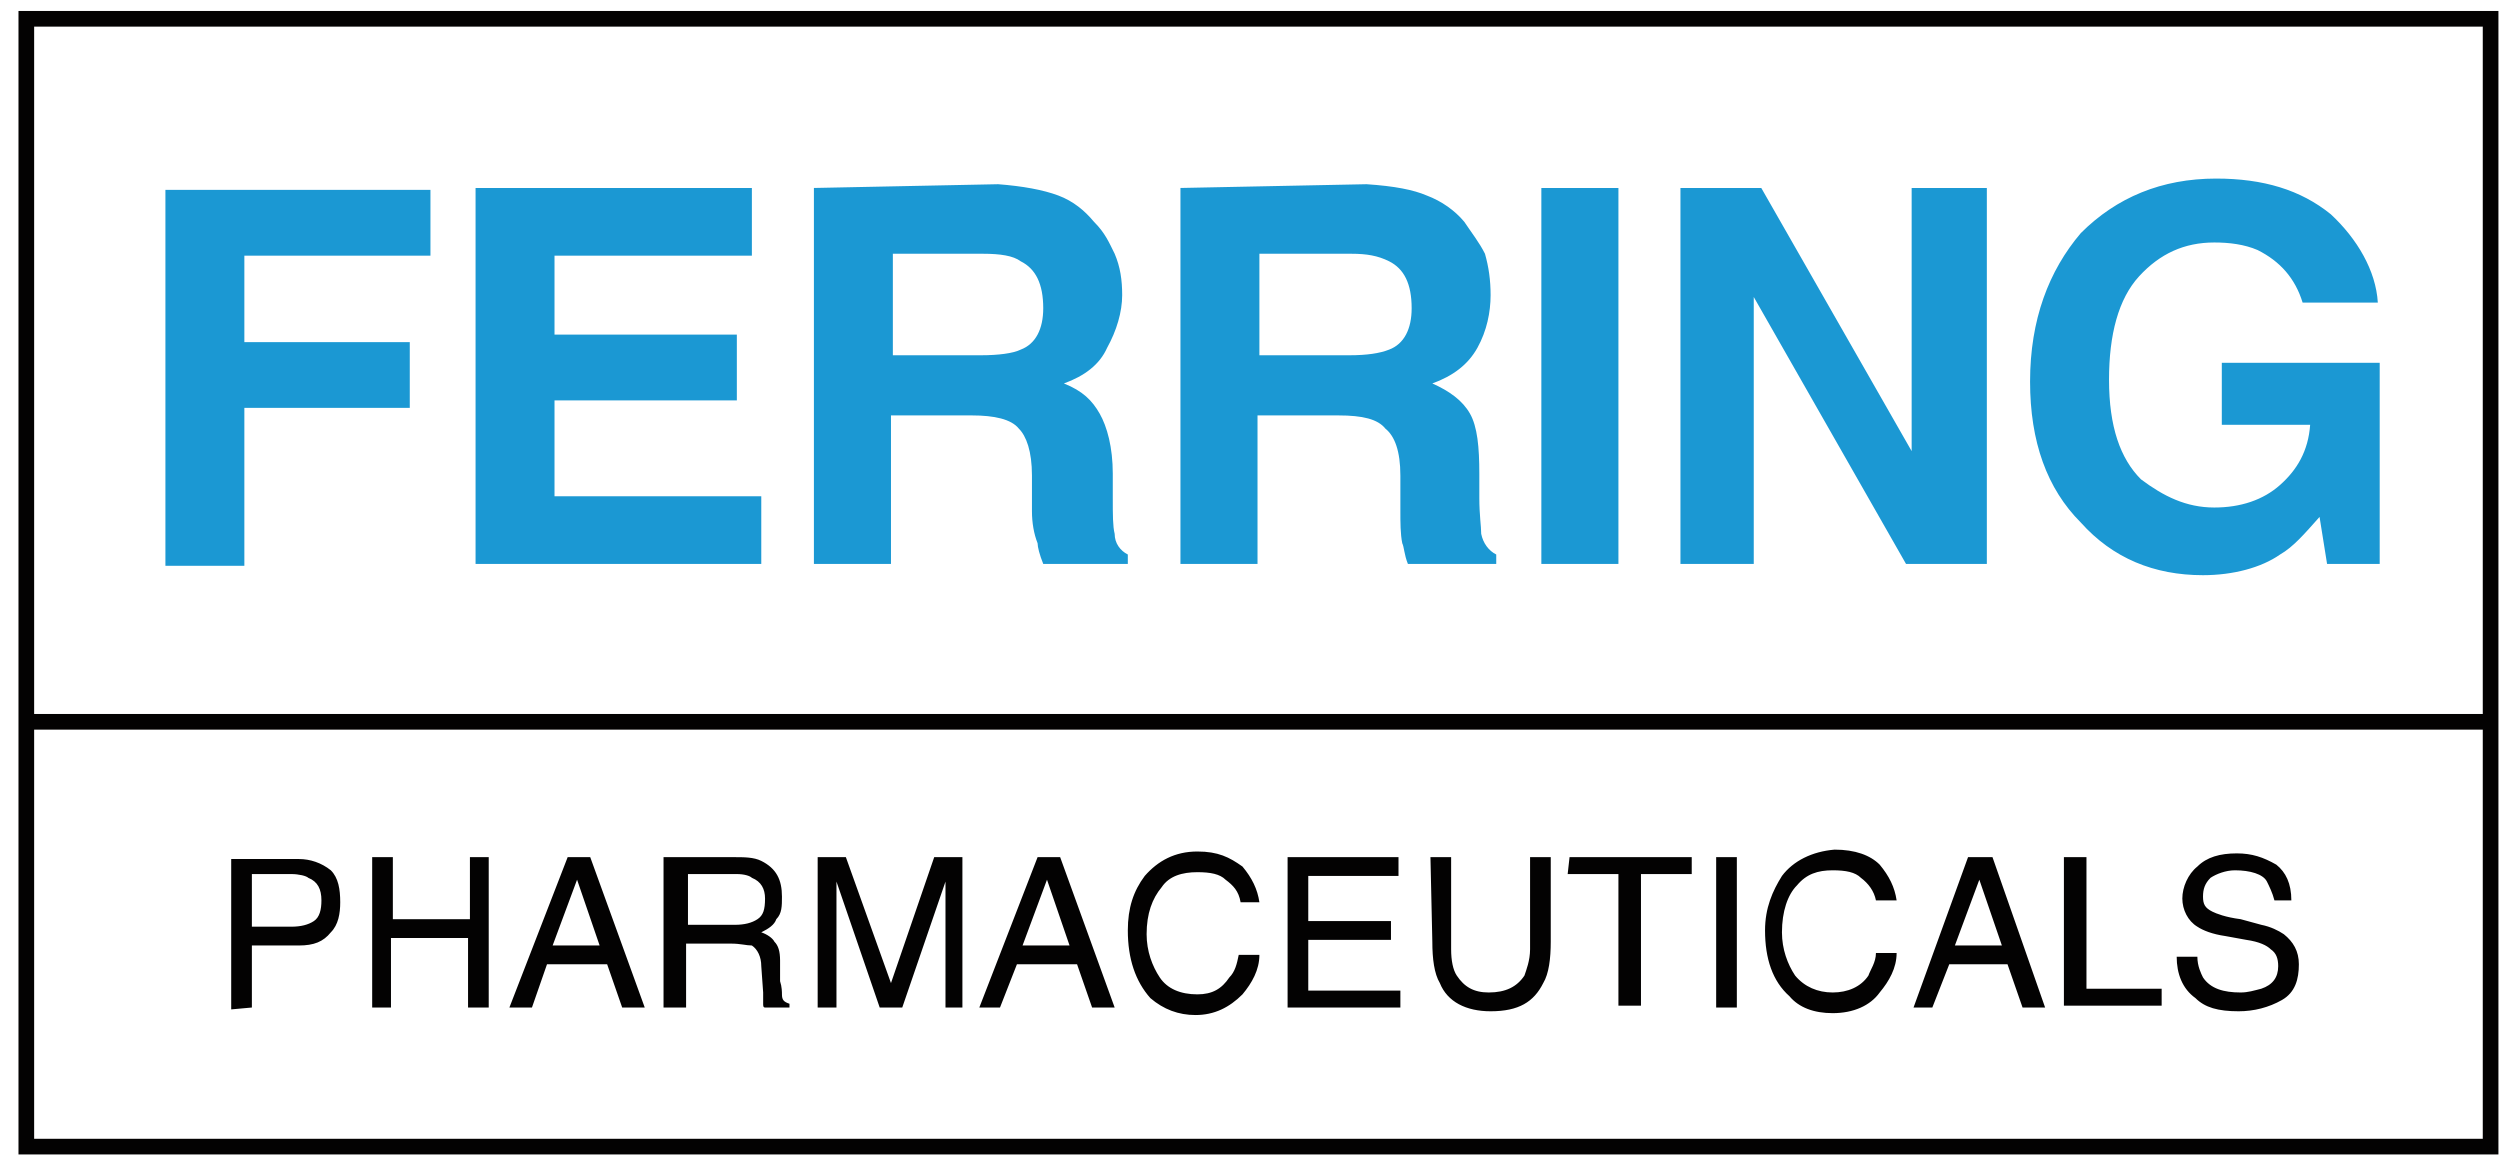 <svg width="133" height="62" viewBox="0 0 133 62" fill="none" xmlns="http://www.w3.org/2000/svg">
<g clip-path="url(#clip0_243_9597)">
<path d="M1.4 38.4H132.2M1.4 61H132.5V1H1.4V61Z" stroke="#030202" stroke-width="0.833"/>
<path d="M8.8 30.1V10.1H22.9V13.6H13V18.2H21.8V21.7H13V30.1H8.8ZM25.3 10V30H40.5V26.4H29.5V21.3H39.2V17.8H29.5V13.6H40V10H25.3ZM54.3 13.9C55.1 14.3 55.5 15.1 55.5 16.4C55.5 17.5 55.1 18.3 54.3 18.6C53.9 18.8 53.1 18.9 52.2 18.9H47.5V13.5H52.3C53.2 13.5 53.9 13.6 54.3 13.9ZM43.3 10V30H47.4V22.1H51.7C52.9 22.1 53.8 22.3 54.2 22.8C54.6 23.2 54.9 24 54.9 25.3V27.2C54.9 27.8 55 28.4 55.2 28.9C55.2 29.1 55.3 29.5 55.5 30H60V29.5C59.6 29.3 59.3 28.9 59.3 28.4C59.2 28 59.2 27.4 59.2 26.5V25.2C59.2 23.8 58.9 22.7 58.5 22C58.1 21.3 57.6 20.8 56.6 20.4C57.7 20 58.5 19.4 58.9 18.5C59.4 17.6 59.7 16.6 59.7 15.7C59.7 14.9 59.6 14.2 59.3 13.5C59 12.9 58.8 12.4 58.2 11.8C57.7 11.2 57.1 10.7 56.3 10.4C55.5 10.1 54.4 9.9 53.1 9.8L43.3 10ZM73.9 13.9C74.7 14.3 75.1 15.1 75.1 16.4C75.1 17.5 74.7 18.3 73.9 18.6C73.4 18.8 72.7 18.9 71.8 18.9H67V13.5H71.9C72.7 13.5 73.3 13.6 73.9 13.9ZM62.8 10V30H66.9V22.1H71.2C72.5 22.1 73.3 22.3 73.7 22.8C74.2 23.2 74.5 24 74.5 25.3V27.2C74.5 27.8 74.5 28.4 74.6 28.9C74.7 29.1 74.7 29.5 74.9 30H79.6V29.5C79.2 29.3 78.9 28.9 78.8 28.4C78.8 28 78.7 27.4 78.7 26.5V25.2C78.7 23.8 78.6 22.7 78.2 22C77.8 21.3 77.1 20.8 76.2 20.4C77.3 20 78.1 19.4 78.6 18.5C79.1 17.6 79.3 16.6 79.3 15.7C79.3 14.9 79.2 14.2 79 13.5C78.7 12.9 78.3 12.4 77.9 11.8C77.4 11.2 76.7 10.7 75.9 10.4C75.2 10.1 74.2 9.9 72.7 9.8L62.8 10ZM82 10H86.1V30H82V10ZM93.3 30.1V15.8L101.4 30H105.7V10H101.7V24L93.7 10H89.4V30H93.3M124 11.4C122.4 10.1 120.4 9.5 117.9 9.5C115 9.5 112.6 10.5 110.7 12.4C109 14.4 108 17 108 20.3C108 23.5 108.9 26 110.7 27.8C112.4 29.7 114.6 30.6 117.2 30.6C118.8 30.6 120.3 30.2 121.3 29.5C122 29.1 122.6 28.4 123.4 27.5L123.8 30H126.6V19.3H118.2V22.6H122.9C122.8 24 122.2 25 121.3 25.8C120.4 26.6 119.2 27 117.8 27C116.3 27 115.1 26.4 113.9 25.5C112.8 24.4 112.2 22.7 112.2 20.2C112.2 17.8 112.7 15.9 113.8 14.7C114.9 13.5 116.2 12.9 117.8 12.9C118.6 12.9 119.4 13 120.1 13.3C121.3 13.9 122.1 14.8 122.5 16.1H126.5C126.4 14.4 125.4 12.7 124 11.4Z" fill="#1B98D3"/>
<path d="M16.7 49C16.4 49.2 16 49.3 15.5 49.3H13.4V46.5H15.5C15.9 46.5 16.3 46.6 16.4 46.7C16.9 46.9 17.1 47.3 17.1 47.9C17.1 48.4 17 48.8 16.7 49ZM13.4 53.6V50.3H15.9C16.7 50.3 17.2 50.1 17.6 49.6C18 49.2 18.1 48.6 18.1 48C18.1 47.3 18 46.7 17.6 46.3C17.1 45.9 16.5 45.7 15.9 45.7H12.3V53.7L13.4 53.6ZM19.8 53.6V45.6H20.9V48.9H25V45.6H26V53.6H24.9V49.9H20.8V53.6H19.8ZM30.7 46.8L31.9 50.3H29.4L30.7 46.8ZM28.3 53.6L29.1 51.3H32.3L33.1 53.6H34.3L31.4 45.6H30.2L27.1 53.6H28.3ZM36.5 46.5H39.2C39.6 46.5 39.9 46.6 40 46.7C40.5 46.9 40.7 47.3 40.7 47.8C40.7 48.4 40.6 48.7 40.3 48.9C40 49.1 39.6 49.2 39.1 49.2H36.6V46.5H36.5ZM36.5 53.6V50.2H38.9C39.4 50.2 39.7 50.3 40 50.3C40.3 50.5 40.5 50.9 40.5 51.4L40.6 52.8V53.4C40.6 53.5 40.6 53.6 40.7 53.6H42V53.4C41.7 53.3 41.6 53.2 41.6 52.9C41.6 52.8 41.6 52.5 41.5 52.2V51.1C41.5 50.6 41.4 50.3 41.2 50.1C41.1 49.9 40.8 49.7 40.5 49.6C40.9 49.4 41.2 49.2 41.3 48.9C41.6 48.6 41.6 48.2 41.6 47.7C41.6 46.8 41.3 46.2 40.5 45.8C40.1 45.6 39.6 45.6 39 45.6H35.3V53.6H36.5ZM43.5 53.6V45.6H45L47.4 52.3L49.7 45.6H51.2V53.6H50.3V46.9L48 53.6H46.8L44.5 46.9V53.6H43.5ZM55.7 46.8L56.9 50.3H54.4L55.7 46.8ZM53.2 53.6L54.1 51.3H57.3L58.1 53.6H59.3L56.4 45.6H55.2L52.1 53.6H53.2ZM63.7 45.3C64.8 45.3 65.4 45.6 66.1 46.1C66.6 46.7 66.9 47.3 67 48H66C65.9 47.4 65.6 47.1 65.2 46.8C64.9 46.5 64.4 46.4 63.7 46.4C62.9 46.4 62.2 46.6 61.8 47.2C61.3 47.8 61 48.6 61 49.7C61 50.6 61.3 51.4 61.7 52C62.1 52.6 62.8 52.9 63.7 52.9C64.5 52.9 65 52.6 65.4 52C65.7 51.7 65.8 51.3 65.9 50.8H67C67 51.6 66.6 52.3 66.1 52.9C65.4 53.6 64.6 54 63.6 54C62.7 54 61.9 53.7 61.2 53.1C60.4 52.2 60 51 60 49.5C60 48.3 60.3 47.4 60.9 46.6C61.6 45.8 62.5 45.3 63.7 45.3ZM74.5 53.6V52.7H69.6V50H74V49H69.6V46.6H74.4V45.6H68.5V53.6H74.5ZM76.1 45.6H77.2V50.5C77.2 51.1 77.3 51.6 77.5 51.9C77.9 52.5 78.4 52.8 79.2 52.8C80.1 52.8 80.7 52.5 81.1 51.9C81.2 51.6 81.4 51.1 81.4 50.5V45.6H82.5V50.1C82.5 51 82.4 51.8 82.1 52.3C81.6 53.3 80.8 53.8 79.3 53.8C78 53.8 77 53.3 76.6 52.3C76.3 51.8 76.2 51 76.2 50.1L76.1 45.6ZM83.5 45.6H90V46.5H87.3V53.5H86.1V46.5H83.4L83.5 45.6ZM91.3 45.6H92.4V53.6H91.3V45.6ZM94.8 46.6C94.3 47.4 93.9 48.3 93.9 49.5C93.9 51 94.3 52.2 95.2 53C95.7 53.6 96.5 53.9 97.5 53.9C98.6 53.9 99.5 53.5 100 52.8C100.5 52.2 100.9 51.5 100.9 50.7H99.8C99.8 51.2 99.5 51.6 99.4 51.9C99 52.5 98.3 52.8 97.5 52.8C96.7 52.8 96 52.5 95.5 51.9C95.1 51.3 94.8 50.5 94.8 49.6C94.8 48.5 95.1 47.6 95.6 47.1C96.1 46.5 96.7 46.3 97.5 46.3C98.2 46.3 98.7 46.4 99 46.7C99.4 47 99.7 47.4 99.8 47.9H100.9C100.8 47.2 100.5 46.6 100 46C99.5 45.5 98.7 45.2 97.6 45.2C96.4 45.3 95.4 45.8 94.8 46.6ZM105.3 46.8L106.5 50.3H104L105.3 46.8ZM102.8 53.6L103.7 51.3H106.8L107.6 53.6H108.8L106 45.6H104.7L101.8 53.6H102.8ZM109.8 53.6V45.6H111V52.6H115V53.5H109.8M116.8 53.1C117.3 53.6 118 53.8 119.1 53.8C119.9 53.8 120.7 53.6 121.4 53.2C122.1 52.8 122.3 52.1 122.3 51.3C122.3 50.6 122 50.1 121.5 49.7C121.2 49.5 120.8 49.3 120.3 49.2L119.2 48.9C118.4 48.8 117.9 48.6 117.7 48.5C117.3 48.3 117.2 48.1 117.2 47.7C117.2 47.3 117.3 47 117.6 46.7C117.9 46.5 118.4 46.3 118.9 46.3C119.7 46.3 120.4 46.5 120.6 46.9C120.7 47.1 120.9 47.5 121 47.9H121.9C121.9 47 121.6 46.4 121.1 46C120.4 45.6 119.8 45.4 119 45.4C118.1 45.4 117.4 45.6 116.9 46.1C116.4 46.5 116.1 47.2 116.1 47.8C116.1 48.4 116.4 49 116.9 49.3C117.2 49.5 117.7 49.7 118.4 49.8L119.5 50C120.2 50.1 120.6 50.3 120.8 50.5C121.1 50.7 121.2 51 121.2 51.4C121.2 52 120.9 52.4 120.3 52.6C119.9 52.7 119.6 52.8 119.2 52.8C118.3 52.8 117.6 52.6 117.2 52C117.1 51.8 116.9 51.4 116.9 50.9H115.8C115.8 51.8 116.1 52.6 116.8 53.1Z" fill="#030202"/>
</g>
<defs>
<clipPath id="clip0_243_9597">
<rect width="133" height="62" fill="white"/>
</clipPath>
</defs>
</svg>
